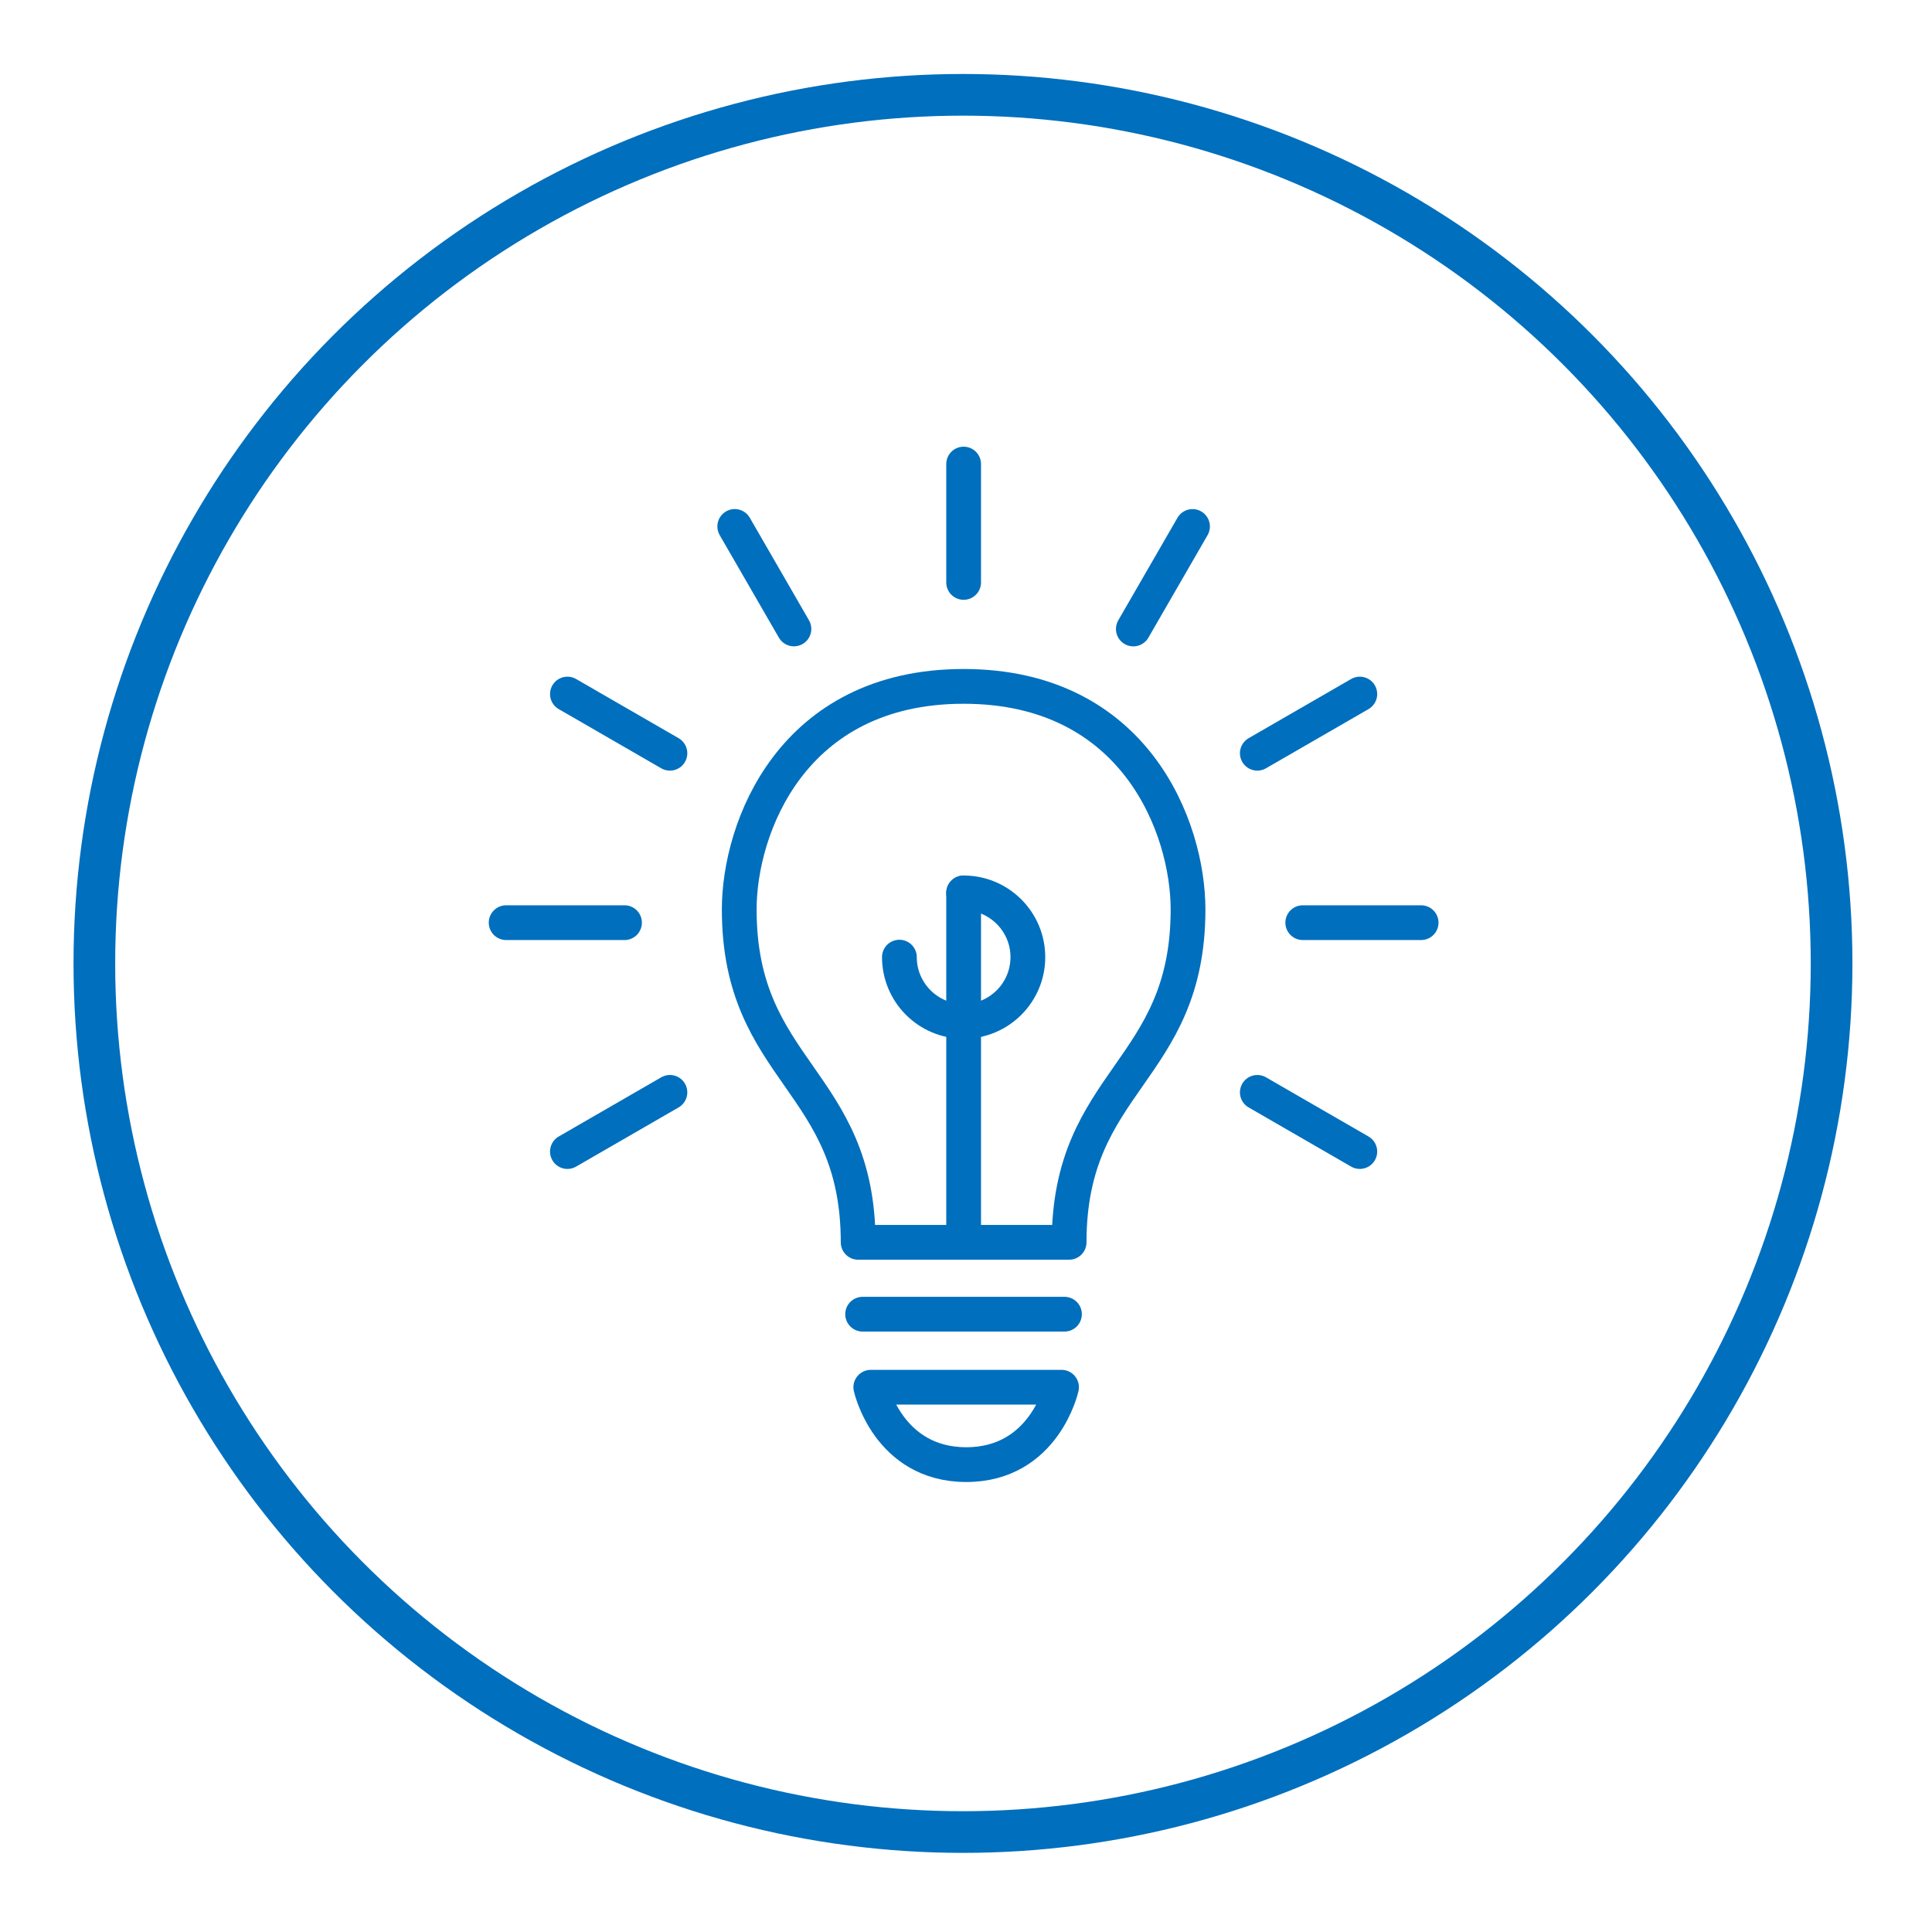 <?xml version="1.0" encoding="UTF-8" standalone="no"?>
<!DOCTYPE svg PUBLIC "-//W3C//DTD SVG 1.1//EN" "http://www.w3.org/Graphics/SVG/1.1/DTD/svg11.dtd">
<svg width="100%" height="100%" viewBox="0 0 278 278" version="1.1" xmlns="http://www.w3.org/2000/svg" xmlns:xlink="http://www.w3.org/1999/xlink" xml:space="preserve" xmlns:serif="http://www.serif.com/" style="fill-rule:evenodd;clip-rule:evenodd;stroke-linecap:round;stroke-linejoin:round;stroke-miterlimit:1.5;">
    <rect id="Artboard1" x="0" y="0" width="277.254" height="277.348" style="fill:none;"/>
    <g id="Artboard11" serif:id="Artboard1">
        <g transform="matrix(1.001,0,0,1.001,-467.535,-276.923)">
            <circle cx="605.493" cy="415.138" r="124.862" style="fill:none;stroke:rgb(0,111,189);stroke-width:5.99px;"/>
        </g>
        <g transform="matrix(1.044,0,0,1.044,-6.067,-6.069)">
            <g transform="matrix(1,0,0,1,-631.395,-16.292)">
                <path d="M770.022,116.708C793.722,116.708 800.951,136.242 800.951,147.45C800.951,169.88 784.561,170.903 784.561,193.333L755.483,193.333C755.483,170.903 739.093,169.88 739.093,147.45C739.093,136.242 746.322,116.708 770.022,116.708Z" style="fill:none;stroke:rgb(0,111,189);stroke-width:4.79px;"/>
            </g>
            <g transform="matrix(1,0,0,1,-631.395,-16.292)">
                <path d="M770.022,193.333L770.022,145.17" style="fill:none;stroke:rgb(0,111,189);stroke-width:4.79px;"/>
            </g>
            <g transform="matrix(1,0,0,1,-643.595,-16.292)">
                <path d="M782.222,145.17C787.108,145.17 791.075,149.137 791.075,154.024C791.075,158.91 787.108,162.877 782.222,162.877C777.336,162.877 773.369,158.91 773.369,154.024" style="fill:none;stroke:rgb(0,111,189);stroke-width:4.79px;"/>
            </g>
            <g transform="matrix(1,0,0,1,-631.395,-6.387)">
                <path d="M756.101,193.333L783.92,193.333" style="fill:none;stroke:rgb(0,111,189);stroke-width:4.79px;"/>
            </g>
            <g transform="matrix(0.945,0,0,0.945,-588.683,-3.952)">
                <path d="M783.92,212.661C783.92,212.661 781.456,223.948 770.022,223.948C758.588,223.948 756.101,212.661 756.101,212.661L783.92,212.661Z" style="fill:none;stroke:rgb(0,111,189);stroke-width:5.07px;"/>
            </g>
            <g transform="matrix(1,0,0,1,-631.395,-16.292)">
                <path d="M770.022,86.066L770.022,102.38" style="fill:none;stroke:rgb(0,111,189);stroke-width:4.79px;"/>
            </g>
            <g transform="matrix(6.12323e-17,-1,1,6.12323e-17,-10.494,903.004)">
                <path d="M770.022,86.066L770.022,102.38" style="fill:none;stroke:rgb(0,111,189);stroke-width:4.79px;"/>
            </g>
            <g transform="matrix(6.12323e-17,-1,1,6.12323e-17,99.302,903.004)">
                <path d="M770.022,86.066L770.022,102.38" style="fill:none;stroke:rgb(0,111,189);stroke-width:4.79px;"/>
            </g>
            <g transform="matrix(-0.5,-0.866,0.866,-0.5,394.495,874.401)">
                <path d="M770.022,86.066L770.022,102.38" style="fill:none;stroke:rgb(0,111,189);stroke-width:4.79px;"/>
            </g>
            <g transform="matrix(-0.5,-0.866,0.866,-0.5,489.582,819.503)">
                <path d="M770.022,86.066L770.022,102.38" style="fill:none;stroke:rgb(0,111,189);stroke-width:4.79px;"/>
            </g>
            <g transform="matrix(0.5,-0.866,0.866,0.5,-375.527,725.28)">
                <path d="M770.022,86.066L770.022,102.38" style="fill:none;stroke:rgb(0,111,189);stroke-width:4.79px;"/>
            </g>
            <g transform="matrix(0.5,-0.866,0.866,0.5,-280.44,780.178)">
                <path d="M770.022,86.066L770.022,102.38" style="fill:none;stroke:rgb(0,111,189);stroke-width:4.79px;"/>
            </g>
            <g transform="matrix(0.866,-0.5,0.5,0.866,-602.792,388.85)">
                <path d="M770.022,86.066L770.022,102.38" style="fill:none;stroke:rgb(0,111,189);stroke-width:4.79px;"/>
            </g>
            <g transform="matrix(-0.866,-0.5,0.5,-0.866,785.823,552.049)">
                <path d="M770.022,86.066L770.022,102.38" style="fill:none;stroke:rgb(0,111,189);stroke-width:4.79px;"/>
            </g>
        </g>
    </g>
</svg>
